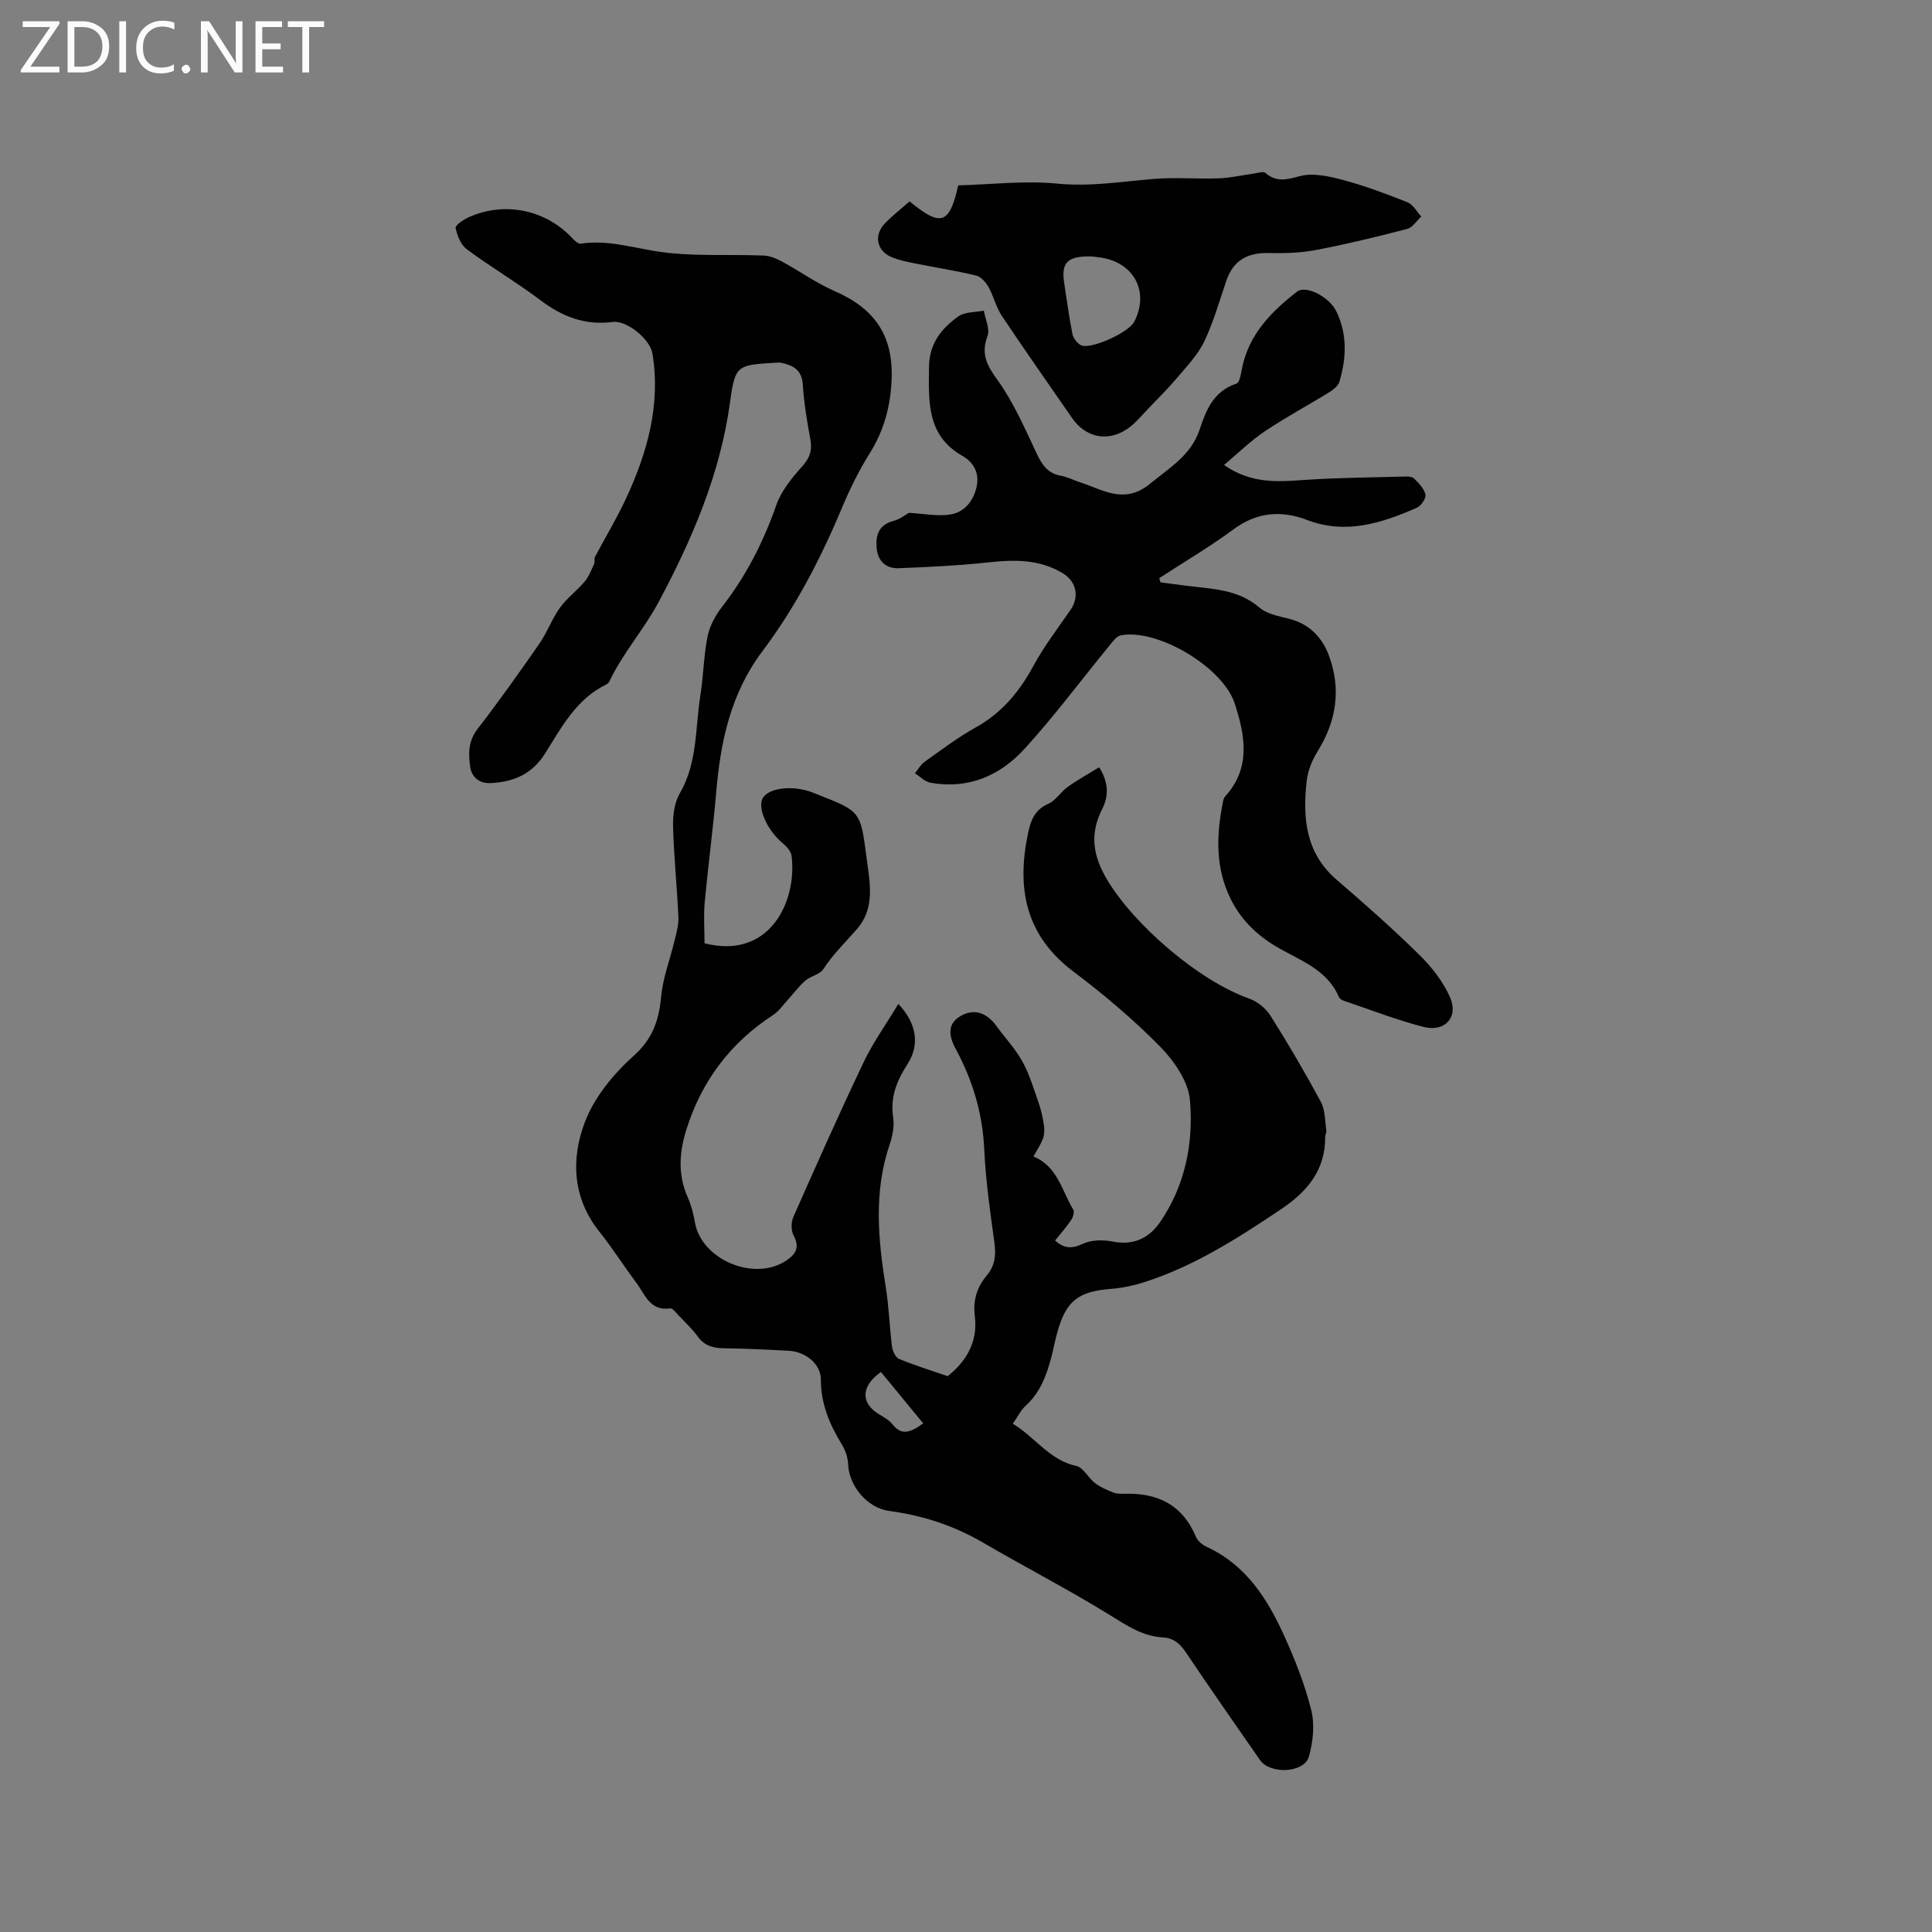 <svg enable-background="new 0 0 400 400" viewBox="0 0 400 400" xmlns="http://www.w3.org/2000/svg"><rect x="0" y="0" width="400" height="400" fill="#808080" stroke="none"/><g fill="#fcfbfa"><path d="m12.4 4.8-6.1 9h6v1.2h-8v-.5l6.1-8.9h-5.7v-1.2h7.6v.4z"/><path d="m14 15v-10.6h3c1.6 0 2.9.5 4 1.4s1.6 2.2 1.6 3.8-.5 3-1.6 3.9-2.4 1.5-4 1.5zm1.4-9.4v8.2h1.6c1.3 0 2.4-.4 3.1-1.1s1.1-1.8 1.1-3.1-.4-2.3-1.2-3-1.8-1-3.1-1z"/><path d="m26.1 4.4v10.6h-1.4v-10.6z"/><path d="m36.1 14.6c-.8.4-1.8.6-2.9.6-1.5 0-2.7-.5-3.6-1.4s-1.4-2.2-1.4-3.8c0-1.7.5-3.1 1.5-4.1s2.3-1.6 3.9-1.6c1 0 1.8.1 2.5.4v1.4c-.8-.4-1.6-.6-2.5-.6-1.2 0-2.1.4-2.9 1.2s-1.1 1.8-1.1 3.2c0 1.3.3 2.3 1 3s1.6 1.1 2.7 1.1c1 0 2-.2 2.7-.7v1.3z"/><path d="m37.6 14.3c0-.2.1-.5.3-.6s.4-.3.6-.3c.3 0 .5.1.6.3s.3.4.3.6-.1.4-.3.6-.4.3-.6.3c-.3 0-.5-.1-.6-.3s-.3-.4-.3-.6z"/><path d="m50.2 15h-1.6l-5.3-8.2c-.2-.2-.3-.5-.4-.7 0 .2.1.7.1 1.5v7.4h-1.4v-10.6h1.7l5.2 8.1c.2.4.4.6.4.7 0-.3-.1-.8-.1-1.5v-7.3h1.4z"/><path d="m58.6 15h-5.7v-10.6h5.5v1.2h-4.1v3.4h3.8v1.2h-3.8v3.6h4.3z"/><path d="m67.1 5.6h-3.1v9.4h-1.4v-9.4h-3v-1.2h7.5z"/></g><path d="m145.87 195.3c13.6 3.47 19.19-8.84 18.02-18.09-.12-.97-1.07-2.01-1.91-2.7-3.14-2.6-5.27-7.34-4.02-9.34 1.26-2.02 5.94-2.61 9.87-1.24.5.17.99.39 1.48.58 8.87 3.47 8.85 3.47 10.08 12.93.67 5.15 1.89 10.48-1.94 14.88-2.39 2.74-4.99 5.25-7 8.34-.72 1.11-2.61 1.4-3.71 2.36-1.35 1.17-2.43 2.66-3.65 4-.98 1.07-1.84 2.35-3.02 3.12-8.78 5.73-14.72 13.53-17.9 23.53-1.54 4.83-1.89 9.48.22 14.22.72 1.63 1.18 3.41 1.48 5.17 1.32 7.68 12.13 12.31 18.79 8.01 2.02-1.31 3.02-2.74 1.65-5.27-.55-1.01-.54-2.74-.06-3.83 4.75-10.74 9.52-21.48 14.57-32.08 1.97-4.13 4.69-7.9 7.18-12.04 3.86 4.13 4.43 8.47 1.9 12.44-2.18 3.4-3.64 6.82-2.98 11.04.28 1.8-.13 3.86-.73 5.63-3.32 9.79-2.4 19.63-.8 29.54.66 4.06.77 8.21 1.29 12.29.12.93.73 2.26 1.46 2.56 3.14 1.31 6.42 2.31 10.06 3.57 3.6-2.83 6.32-6.89 5.63-12.37-.42-3.32.42-6.04 2.48-8.49 1.7-2.03 1.93-4.23 1.57-6.8-.88-6.4-1.8-12.83-2.1-19.27-.34-7.48-2.39-14.31-5.92-20.84-1.8-3.33-1.32-5.46 1.08-6.83 2.65-1.51 5.25-.77 7.3 2.03 1.82 2.48 3.96 4.77 5.44 7.43 1.46 2.63 2.32 5.6 3.33 8.46.51 1.46.86 3 1.1 4.54.15.94.15 2.02-.16 2.9-.45 1.26-1.25 2.4-1.99 3.75 5.04 2.09 5.87 7.11 8.24 11 .29.48-.03 1.58-.42 2.16-1 1.47-2.19 2.81-3.34 4.25 1.92 1.7 3.52 1.73 5.77.67 1.75-.83 4.18-.85 6.16-.46 4.36.86 7.56-.71 9.88-4.12 5.16-7.58 6.87-16.34 6.12-25.14-.33-3.87-3.25-8.11-6.14-11.06-5.55-5.65-11.68-10.82-18.02-15.6-9.92-7.48-11.76-17.22-9.37-28.59.57-2.73 1.38-4.87 4.2-6.12 1.55-.69 2.58-2.48 4.03-3.51 2.06-1.47 4.3-2.7 6.5-4.06 2.08 3.33 1.91 6.1.64 8.62-2.65 5.23-1.96 9.72 1.07 14.77 5.62 9.35 18.95 20.84 29.36 24.51 1.7.6 3.45 2.04 4.42 3.57 3.67 5.82 7.16 11.77 10.42 17.83.91 1.69.82 3.93 1.13 5.93.06.39-.24.83-.24 1.24.05 6.96-3.71 11.4-9.24 15.1-8.83 5.92-17.72 11.62-27.91 14.94-2.29.75-4.72 1.3-7.11 1.48-6.86.53-9.39 2.44-11.23 9.08-.45 1.63-.76 3.3-1.18 4.94-.99 3.83-2.32 7.45-5.39 10.23-.98.89-1.59 2.2-2.62 3.68 4.63 2.77 7.53 7.51 13.14 8.74 1.48.32 2.48 2.48 3.89 3.56 1.09.84 2.43 1.39 3.72 1.92.66.27 1.46.3 2.2.28 6.94-.26 12.18 2.22 14.98 8.95.36.87 1.39 1.66 2.3 2.08 8.04 3.73 12.46 10.67 15.92 18.28 2.27 5 4.32 10.18 5.64 15.49.75 3.01.38 6.59-.49 9.62-.97 3.42-8.03 3.72-10.13.7-5.14-7.4-10.3-14.78-15.32-22.26-1.22-1.82-2.58-3-4.78-3.12-4.18-.24-7.41-2.42-10.88-4.57-8.62-5.33-17.65-9.98-26.41-15.09-6.04-3.52-12.48-5.6-19.39-6.53-4.58-.62-8.34-5.25-8.49-9.7-.05-1.39-.58-2.9-1.31-4.09-2.54-4.14-4.33-8.4-4.33-13.4 0-3.21-3.12-5.78-6.68-5.97-4.44-.24-8.89-.46-13.34-.51-2.25-.03-4.06-.49-5.47-2.44-1.18-1.62-2.67-3.01-4.06-4.47-.5-.53-1.17-1.42-1.65-1.35-4.21.6-5.22-2.92-7.02-5.33-2.61-3.48-4.93-7.17-7.64-10.56-5.6-7.02-5.89-15.11-2.98-22.73 1.96-5.13 5.91-9.93 10.07-13.66 3.97-3.56 5.24-7.35 5.7-12.26.36-3.91 1.85-7.71 2.77-11.57.38-1.6.88-3.27.81-4.88-.28-6.25-.94-12.48-1.11-18.73-.06-2.3.26-4.96 1.38-6.89 3.71-6.37 3.2-13.51 4.28-20.34.65-4.08.68-8.26 1.51-12.29.45-2.17 1.68-4.36 3.07-6.14 4.93-6.35 8.47-13.33 11.13-20.92 1.03-2.94 3.2-5.63 5.34-8 1.61-1.78 2.14-3.35 1.71-5.65-.69-3.75-1.32-7.53-1.56-11.33-.19-3.03-1.99-3.95-4.42-4.49-.4-.09-.84-.04-1.26-.02-7.83.49-8.34.42-9.37 8.07-2.03 14.98-7.9 28.59-14.88 41.62-2.97 5.54-7.36 10.45-10.11 16.29-.13.27-.41.52-.68.65-6.19 3.02-9.23 8.85-12.65 14.29-2.63 4.19-6.42 5.86-11.17 6.11-2.53.13-4.01-1.29-4.31-3.31-.39-2.64-.46-5.32 1.46-7.82 4.46-5.79 8.7-11.75 12.87-17.76 1.61-2.32 2.57-5.09 4.21-7.38 1.44-2 3.52-3.53 5.12-5.42.87-1.03 1.39-2.37 1.97-3.62.21-.45-.01-1.12.21-1.55 2.11-4 4.47-7.88 6.37-11.97 4.44-9.53 7.25-19.44 5.51-30.11-.48-2.96-5.28-6.91-8.24-6.53-5.77.75-10.48-1.13-15.01-4.55-4.9-3.69-10.23-6.83-15.16-10.48-1.24-.92-2.02-2.84-2.34-4.44-.11-.56 1.69-1.77 2.81-2.26 7.43-3.28 15.87-1.49 21.34 4.38.47.51 1.23 1.22 1.74 1.14 5.29-.81 10.24.69 15.38 1.53 7.35 1.21 15 .62 22.51.93 1.27.05 2.6.6 3.75 1.22 3.68 1.99 7.13 4.47 10.94 6.14 8.2 3.58 12.07 9.05 11.81 17.97-.16 5.58-1.52 10.8-4.56 15.64-2.24 3.57-4.12 7.41-5.75 11.31-4.4 10.5-9.62 20.56-16.45 29.64-6.56 8.72-8.66 18.64-9.56 29.11-.66 7.69-1.69 15.35-2.4 23.03-.24 2.81-.02 5.66-.02 8.33zm36.52 88.76c-4.29 3.02-4.13 6.55-.34 8.78.99.58 2.06 1.21 2.76 2.09 1.85 2.3 3.62 1.73 6.33-.24-3.02-3.68-5.9-7.18-8.75-10.63z" fill="#010102"/><path d="m240.27 120.56c1.77.24 3.53.49 5.3.71 5.32.66 10.73.69 15.21 4.54 1.57 1.35 4.04 1.77 6.18 2.32 4.2 1.08 6.84 3.91 8.22 7.71 2.51 6.88 1.51 13.46-2.38 19.71-1.13 1.82-2.03 4.01-2.26 6.11-.85 7.65-.27 14.92 6.2 20.49 5.85 5.03 11.64 10.15 17.13 15.55 2.56 2.52 4.94 5.56 6.36 8.82 1.78 4.1-1.09 7.22-5.51 6.09-5.62-1.45-11.07-3.58-16.58-5.44-.37-.12-.81-.43-.95-.76-2.48-5.84-8.25-7.61-13.06-10.49-4.05-2.42-7.22-5.56-9.3-9.73-3.29-6.59-3.01-13.52-1.56-20.5.06-.3.22-.61.42-.84 5.35-5.92 4.09-12.59 1.95-19.18-2.45-7.56-16-15.59-23.6-14.13-.91.18-1.71 1.35-2.4 2.19-5.84 7.12-11.34 14.54-17.54 21.33-5.07 5.55-11.68 8.41-19.47 6.99-1.15-.21-2.15-1.28-3.21-1.95.67-.81 1.21-1.82 2.05-2.41 3.46-2.45 6.86-5.04 10.55-7.09 5.4-3 9.02-7.37 11.92-12.71 2.2-4.07 5.06-7.79 7.7-11.62 1.86-2.69 1.25-5.86-1.6-7.58-4.81-2.91-9.99-2.85-15.38-2.26-6.17.67-12.39.97-18.6 1.21-2.69.1-4.35-1.52-4.57-4.28-.21-2.66.5-4.73 3.51-5.51 1.33-.35 2.51-1.31 3.18-1.67 3.17.17 5.99.77 8.64.33 2.86-.48 4.72-2.79 5.37-5.7.62-2.81-.52-5.04-2.96-6.44-7.43-4.25-6.95-11.26-6.89-18.39.04-4.87 2.58-7.95 6.05-10.46 1.35-.98 3.51-.84 5.3-1.21.3 1.78 1.3 3.81.76 5.27-1.38 3.7-.16 6 2.04 9.05 3.34 4.64 5.68 10.04 8.14 15.26 1.12 2.38 2.32 4.13 5.05 4.62 1.34.24 2.59.91 3.9 1.33 4.81 1.54 9.18 4.72 14.6.26 4.04-3.33 8.45-5.87 10.21-11.22 1.32-4.02 2.92-7.94 7.6-9.45.63-.2.91-1.88 1.11-2.92 1.32-7.14 6.04-11.93 11.41-16.11 1.87-1.45 6.68 1.05 8.15 4.04 2.3 4.71 2.12 9.66.66 14.56-.26.88-1.27 1.69-2.13 2.22-4.41 2.72-9 5.17-13.3 8.06-2.91 1.95-5.45 4.46-8.47 6.99 5.68 3.94 11.09 3.48 16.62 3.1 6.83-.47 13.69-.51 20.54-.7.73-.02 1.71-.05 2.15.37.99.96 2.11 2.11 2.39 3.35.17.78-.91 2.36-1.79 2.74-7.28 3.18-14.68 5.59-22.7 2.53-5.4-2.06-10.41-1.64-15.27 1.95-4.92 3.63-10.21 6.74-15.34 10.08.07.32.16.6.25.87z" fill="#010102"/><path d="m188.32 41.7c6.47 5.31 8.25 4.8 10.07-3.32 6.71-.18 13.71-1.03 20.56-.36 6.79.66 13.28-.43 19.9-.97 4.48-.37 9.02.03 13.52-.13 2.36-.08 4.71-.64 7.06-.96.86-.12 2.08-.55 2.55-.16 2.32 1.98 4.38 1.41 7.13.67 2.71-.73 6.01.01 8.87.77 4.57 1.22 9.03 2.89 13.43 4.64 1.16.46 1.91 1.94 2.85 2.95-.97.89-1.81 2.28-2.93 2.57-6.25 1.63-12.53 3.15-18.87 4.36-3.19.61-6.53.71-9.8.63-4.37-.11-7.32 1.51-8.76 5.73-1.43 4.2-2.65 8.51-4.53 12.5-1.27 2.69-3.45 4.98-5.4 7.3-1.97 2.34-4.14 4.5-6.26 6.71-1.39 1.44-2.68 3.07-4.31 4.17-4.12 2.78-8.65 1.78-11.44-2.25-4.88-7.06-9.82-14.08-14.58-21.22-1.18-1.77-1.65-4.01-2.71-5.89-.56-.99-1.56-2.15-2.57-2.39-4.2-1.01-8.49-1.67-12.73-2.53-1.65-.33-3.34-.66-4.87-1.33-3.03-1.33-3.61-4.55-1.28-6.95 1.56-1.6 3.31-2.97 5.1-4.54zm37.79 11.4c-5.12-.16-6.43 1.27-5.79 5.43.54 3.55 1.02 7.12 1.72 10.64.17.85.93 1.81 1.69 2.27 1.8 1.1 9.91-2.53 11.1-4.83 3.03-5.84.3-11.74-6.12-13.14-1.13-.23-2.3-.32-2.6-.37z" fill="#010102"/></svg>